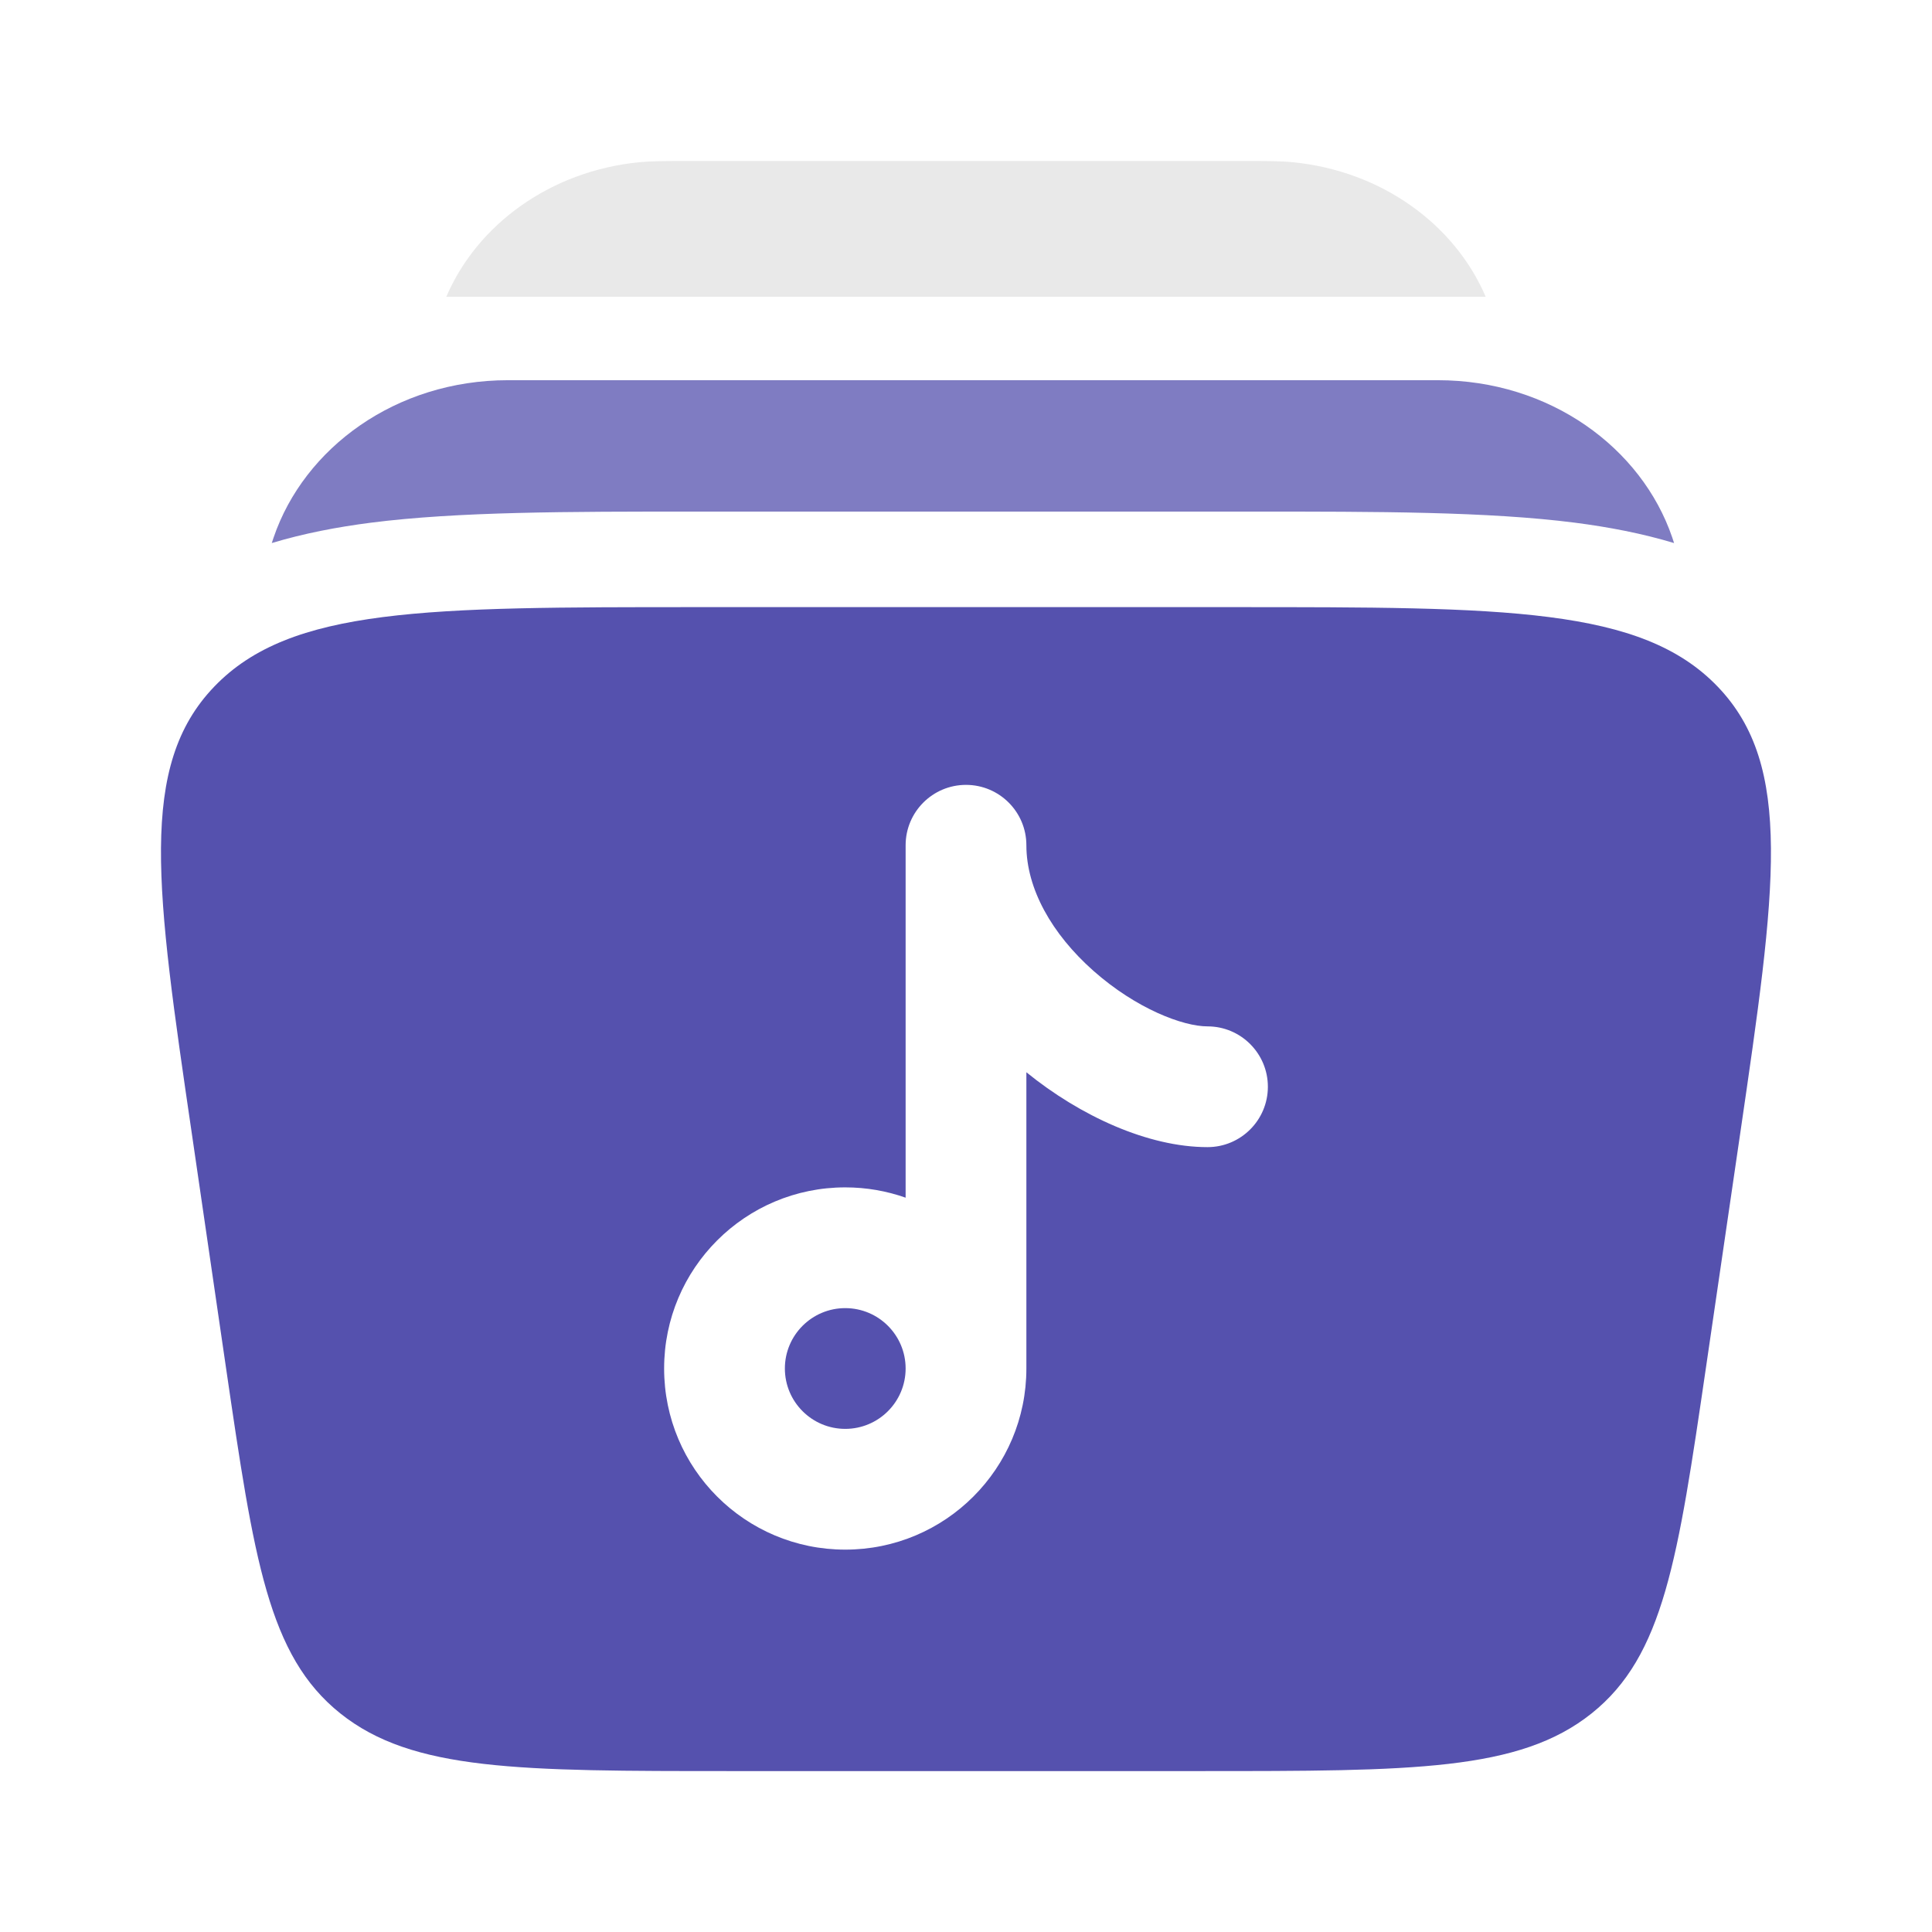 <?xml version="1.0" encoding="UTF-8" standalone="no"?>
<!-- Uploaded to: SVG Repo, www.svgrepo.com, Generator: SVG Repo Mixer Tools -->

<svg
   width="800"
   height="800"
   viewBox="0 0 24 24"
   fill="none"
   version="1.1"
   id="svg4"
   xmlns="http://www.w3.org/2000/svg"
   xmlns:svg="http://www.w3.org/2000/svg">
  <defs
     id="defs4" />
  <path
     d="m 11.25,17 c 0,-0.414 -0.336,-0.75 -0.75,-0.75 -0.414,0 -0.75,0.336 -0.75,0.75 0,0.414 0.336,0.75 0.75,0.75 0.414,0 0.75,-0.336 0.75,-0.75 z"
     fill="#1C274C"
     id="path1"
     style="fill:#5551ae;fill-opacity:1" />
  <path
     fill-rule="evenodd"
     clip-rule="evenodd"
     d="m 8.672,7.542 h 6.655 c 3.375,0 5.062,0 6.01,0.987 0.948,0.987 0.725,2.511 0.279,5.561 l -0.423,2.892 c -0.35,2.391 -0.525,3.587 -1.422,4.303 -0.897,0.716 -2.22,0.716 -4.867,0.716 H 9.095 c -2.647,0 -3.97,0 -4.867,-0.716 C 3.331,20.568 3.156,19.372 2.806,16.981 L 2.384,14.089 C 1.937,11.04 1.714,9.516 2.662,8.529 3.61,7.542 5.298,7.542 8.672,7.542 Z M 12.75,10.5 c 0,-0.414 -0.336,-0.75 -0.75,-0.75 -0.414,0 -0.75,0.336 -0.75,0.75 v 4.378 c -0.235,-0.083 -0.487,-0.128 -0.75,-0.128 -1.243,0 -2.25,1.007 -2.25,2.25 0,1.243 1.007,2.25 2.25,2.25 1.243,0 2.25,-1.007 2.25,-2.25 v -3.68 c 0.67,0.544 1.512,0.93 2.25,0.93 0.414,0 0.75,-0.336 0.75,-0.75 0,-0.414 -0.336,-0.75 -0.75,-0.75 -0.305,0 -0.885,-0.219 -1.417,-0.69 C 13.065,11.601 12.75,11.039 12.75,10.5 Z"
     fill="#1C274C"
     id="path2"
     style="fill:#5551ae;fill-opacity:1" />
  <path
     opacity="0.4"
     d="m 8.51,2 h 6.98 c 0.232,-6e-5 0.411,-10e-5 0.567,0.015 1.108,0.108 2.015,0.774 2.399,1.672 H 5.544 C 5.928,2.79 6.835,2.124 7.943,2.015 8.099,2 8.277,2 8.51,2 Z"
     fill="#1C274C"
     id="path3"
     style="opacity:1;fill:#e9e9e9;fill-opacity:1" />
  <path
     opacity="0.7"
     d="m 6.31,4.723 c -1.391,0 -2.531,0.84 -2.911,1.954 C 3.391,6.7 3.383,6.723 3.376,6.746 3.774,6.626 4.188,6.547 4.608,6.493 5.688,6.355 7.054,6.355 8.64,6.355 h 6.892 c 1.586,-9e-5 2.951,-1.6e-4 4.032,0.138 0.419,0.054 0.834,0.133 1.232,0.253 C 20.788,6.723 20.781,6.7 20.773,6.676 20.392,5.562 19.252,4.723 17.861,4.723 Z"
     fill="#1C274C"
     id="path4"
     style="opacity:1;fill:#7f7cc2;fill-opacity:1" />
</svg>
